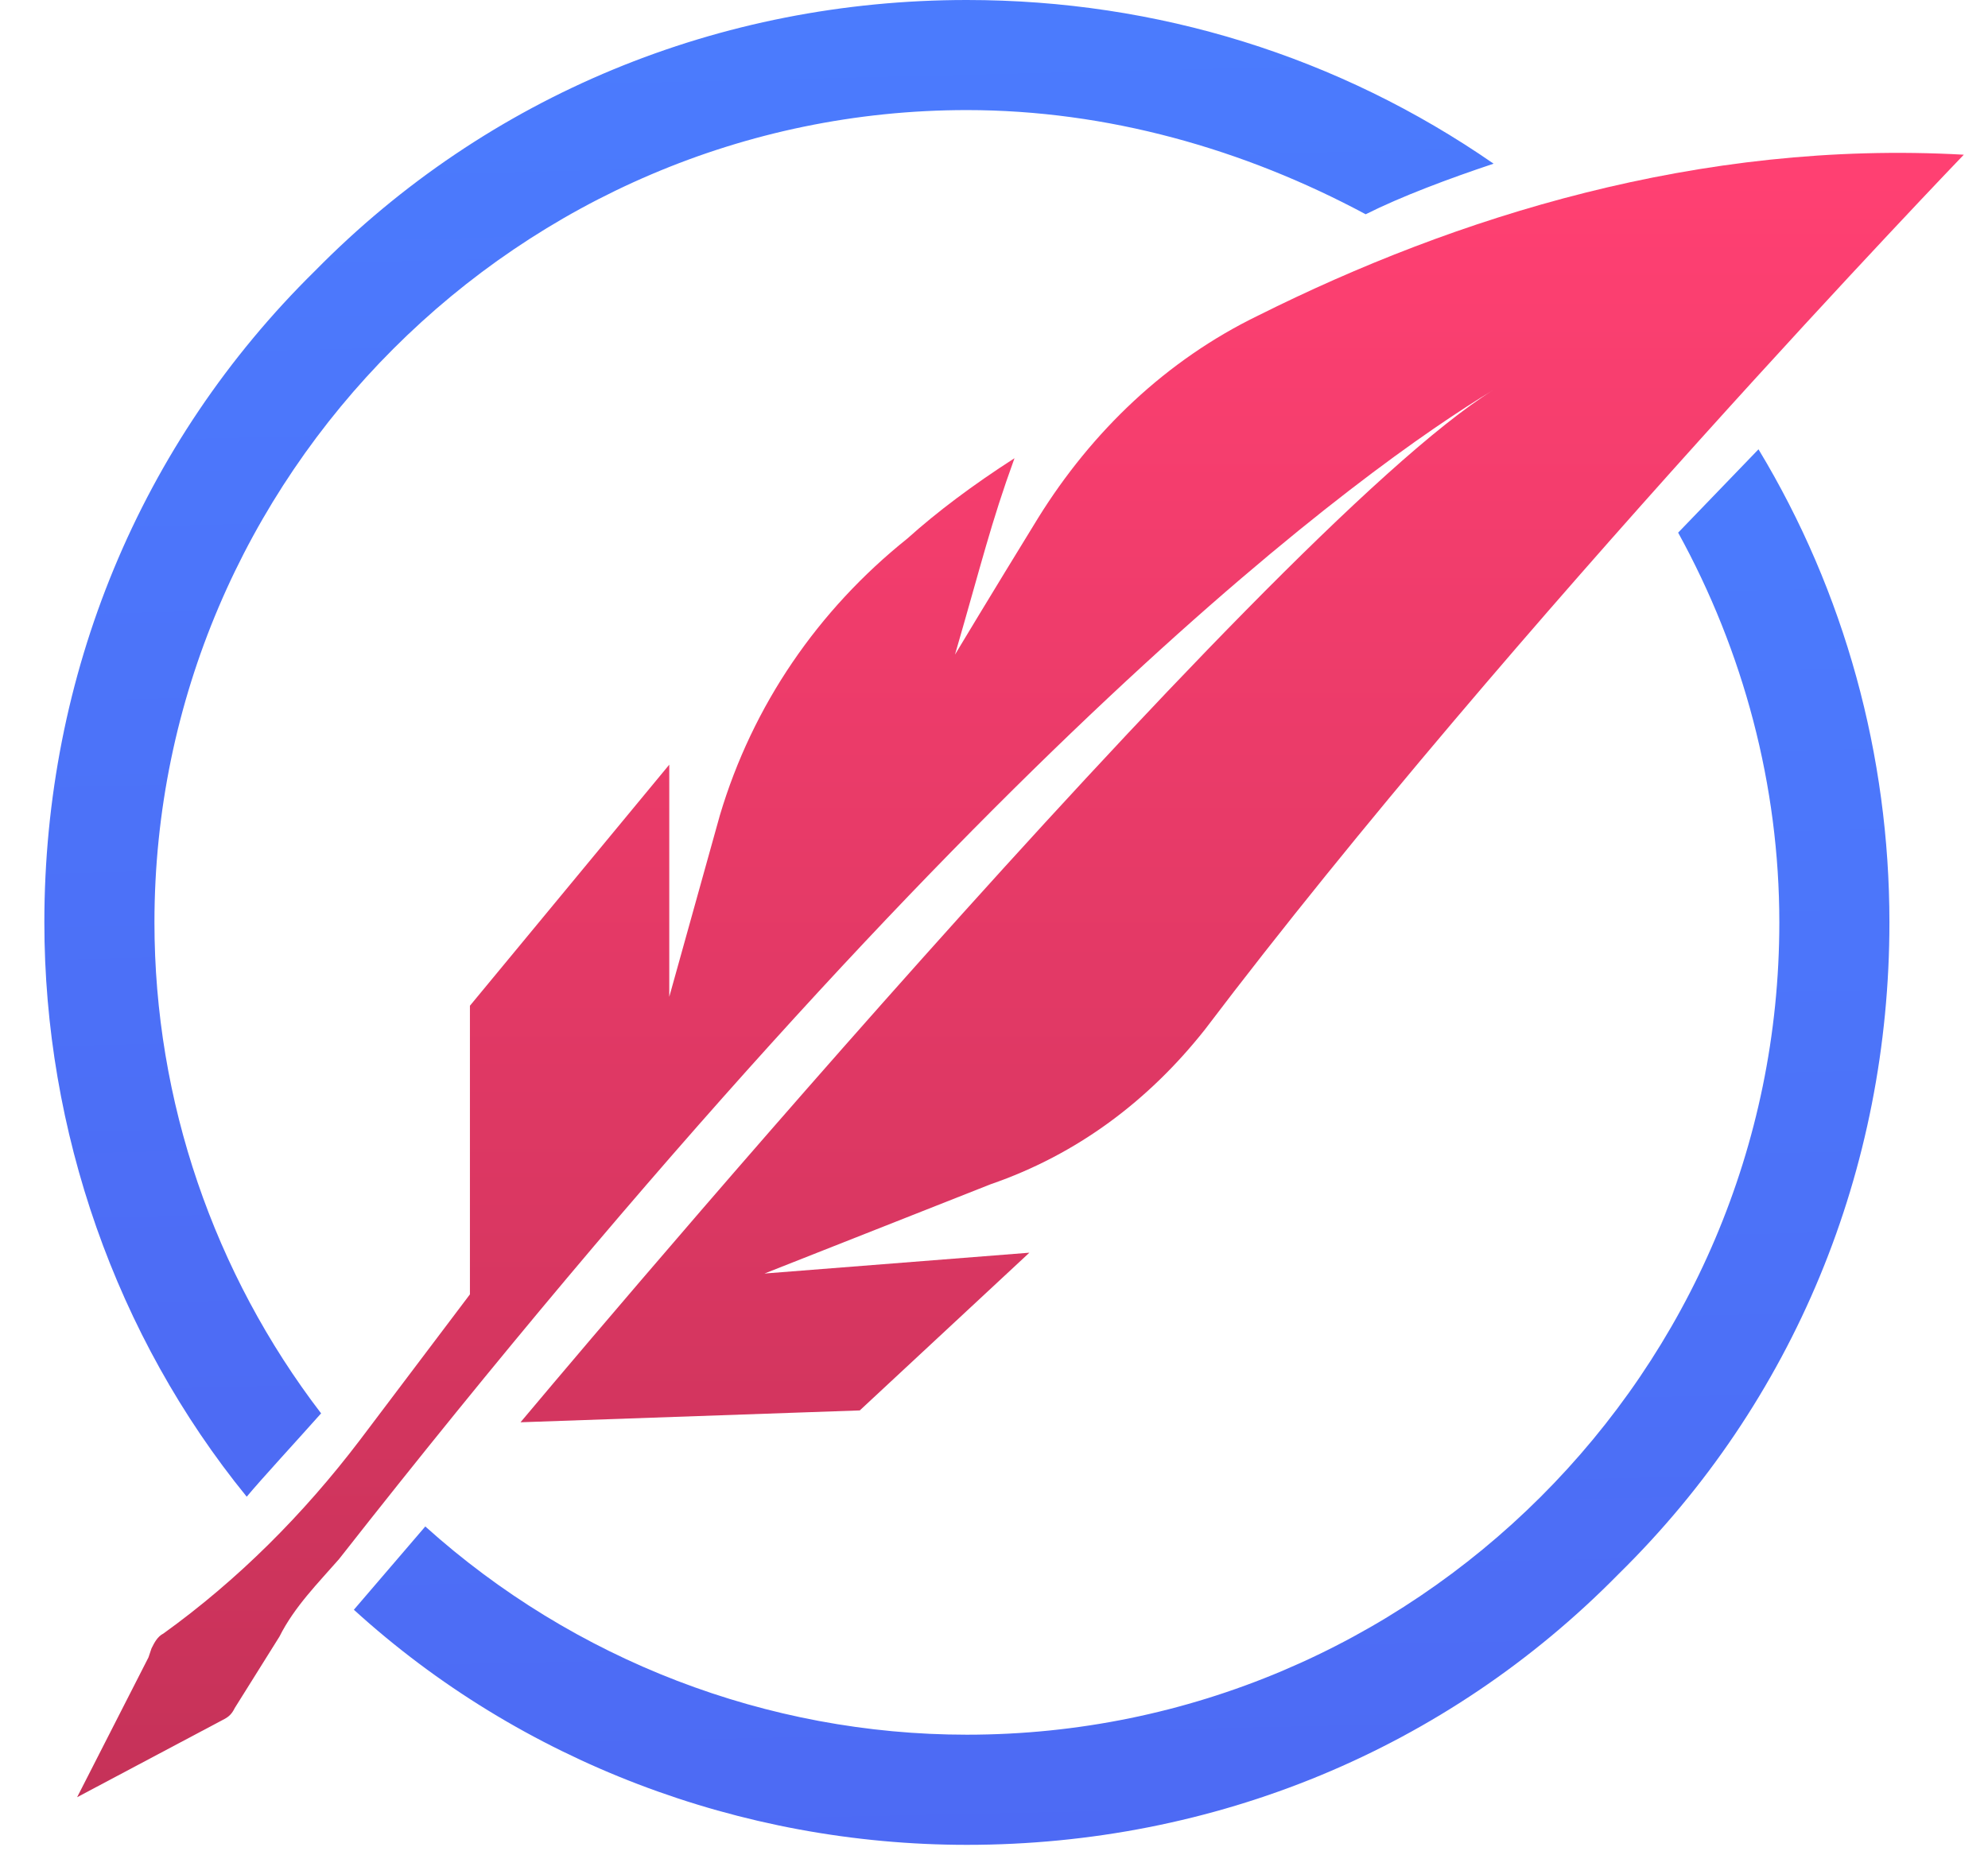 <svg width="29" height="27" viewBox="0 0 29 27" fill="none" xmlns="http://www.w3.org/2000/svg">
<g clip-path="url(#clip0)">
<path d="M21.788 5.687C18.489 7.727 7.593 20.75 7.593 20.75L12.542 20.577L15.016 18.276L11.152 18.58L14.452 17.277C15.711 16.843 16.753 16.062 17.577 15.02C22.049 9.116 28.647 2.257 28.647 2.257C24.784 2.04 21.224 3.169 18.359 4.601C17.013 5.253 15.928 6.295 15.146 7.553C14.452 8.682 13.931 9.55 13.931 9.55C14.322 8.205 14.452 7.64 14.799 6.685C14.191 7.076 13.67 7.467 13.236 7.857C11.934 8.899 10.979 10.288 10.501 11.895L9.763 14.543V11.156L6.855 14.673V18.884L5.249 21.011C4.424 22.096 3.469 23.051 2.384 23.832C2.297 23.876 2.253 23.963 2.21 24.049L2.166 24.18L1.125 26.22L3.252 25.091C3.339 25.048 3.382 25.005 3.425 24.918L4.077 23.876C4.294 23.442 4.641 23.095 4.945 22.747C14.278 10.853 19.922 6.815 21.788 5.687Z" fill="url(#paint0_linear)"/>
<path d="M27.562 13.457C27.562 17.061 26.173 20.447 23.611 22.964C21.094 25.526 17.708 26.915 14.104 26.915C10.805 26.915 7.593 25.699 5.162 23.485L6.204 22.27C8.374 24.223 11.196 25.308 14.104 25.308C20.616 25.308 25.956 20.012 25.956 13.457C25.956 11.46 25.435 9.507 24.48 7.771L25.652 6.555C26.911 8.639 27.562 11.026 27.562 13.457Z" fill="url(#paint1_linear)"/>
<path d="M21.788 2.388C21.137 2.605 20.442 2.865 19.922 3.126C18.142 2.171 16.145 1.606 14.104 1.606C7.593 1.606 2.253 6.946 2.253 13.457C2.253 16.062 3.122 18.58 4.684 20.62C4.337 21.011 3.816 21.575 3.599 21.836C1.689 19.491 0.647 16.496 0.647 13.457C0.647 9.854 2.036 6.468 4.597 3.95C7.115 1.389 10.501 0 14.104 0C16.883 0 19.531 0.825 21.788 2.388Z" fill="url(#paint2_linear)"/>
</g>
<defs>
<linearGradient id="paint0_linear" x1="14.889" y1="26.007" x2="14.889" y2="2.579" gradientUnits="userSpaceOnUse">
<stop stop-color="#C63259"/>
<stop offset="1" stop-color="#FF4072"/>
</linearGradient>
<linearGradient id="paint1_linear" x1="15.95" y1="3.544" x2="16.48" y2="28.17" gradientUnits="userSpaceOnUse">
<stop stop-color="#4B7EFF"/>
<stop offset="1" stop-color="#4D69F3"/>
</linearGradient>
<linearGradient id="paint2_linear" x1="10.829" y1="-3.23" x2="11.475" y2="23.178" gradientUnits="userSpaceOnUse">
<stop stop-color="#4B7EFF"/>
<stop offset="1" stop-color="#4D69F3"/>
</linearGradient>
<clipPath id="clip0">
<rect width="28" height="26.915" fill="white" transform="translate(0.647)"/>
</clipPath>
</defs>
</svg>

